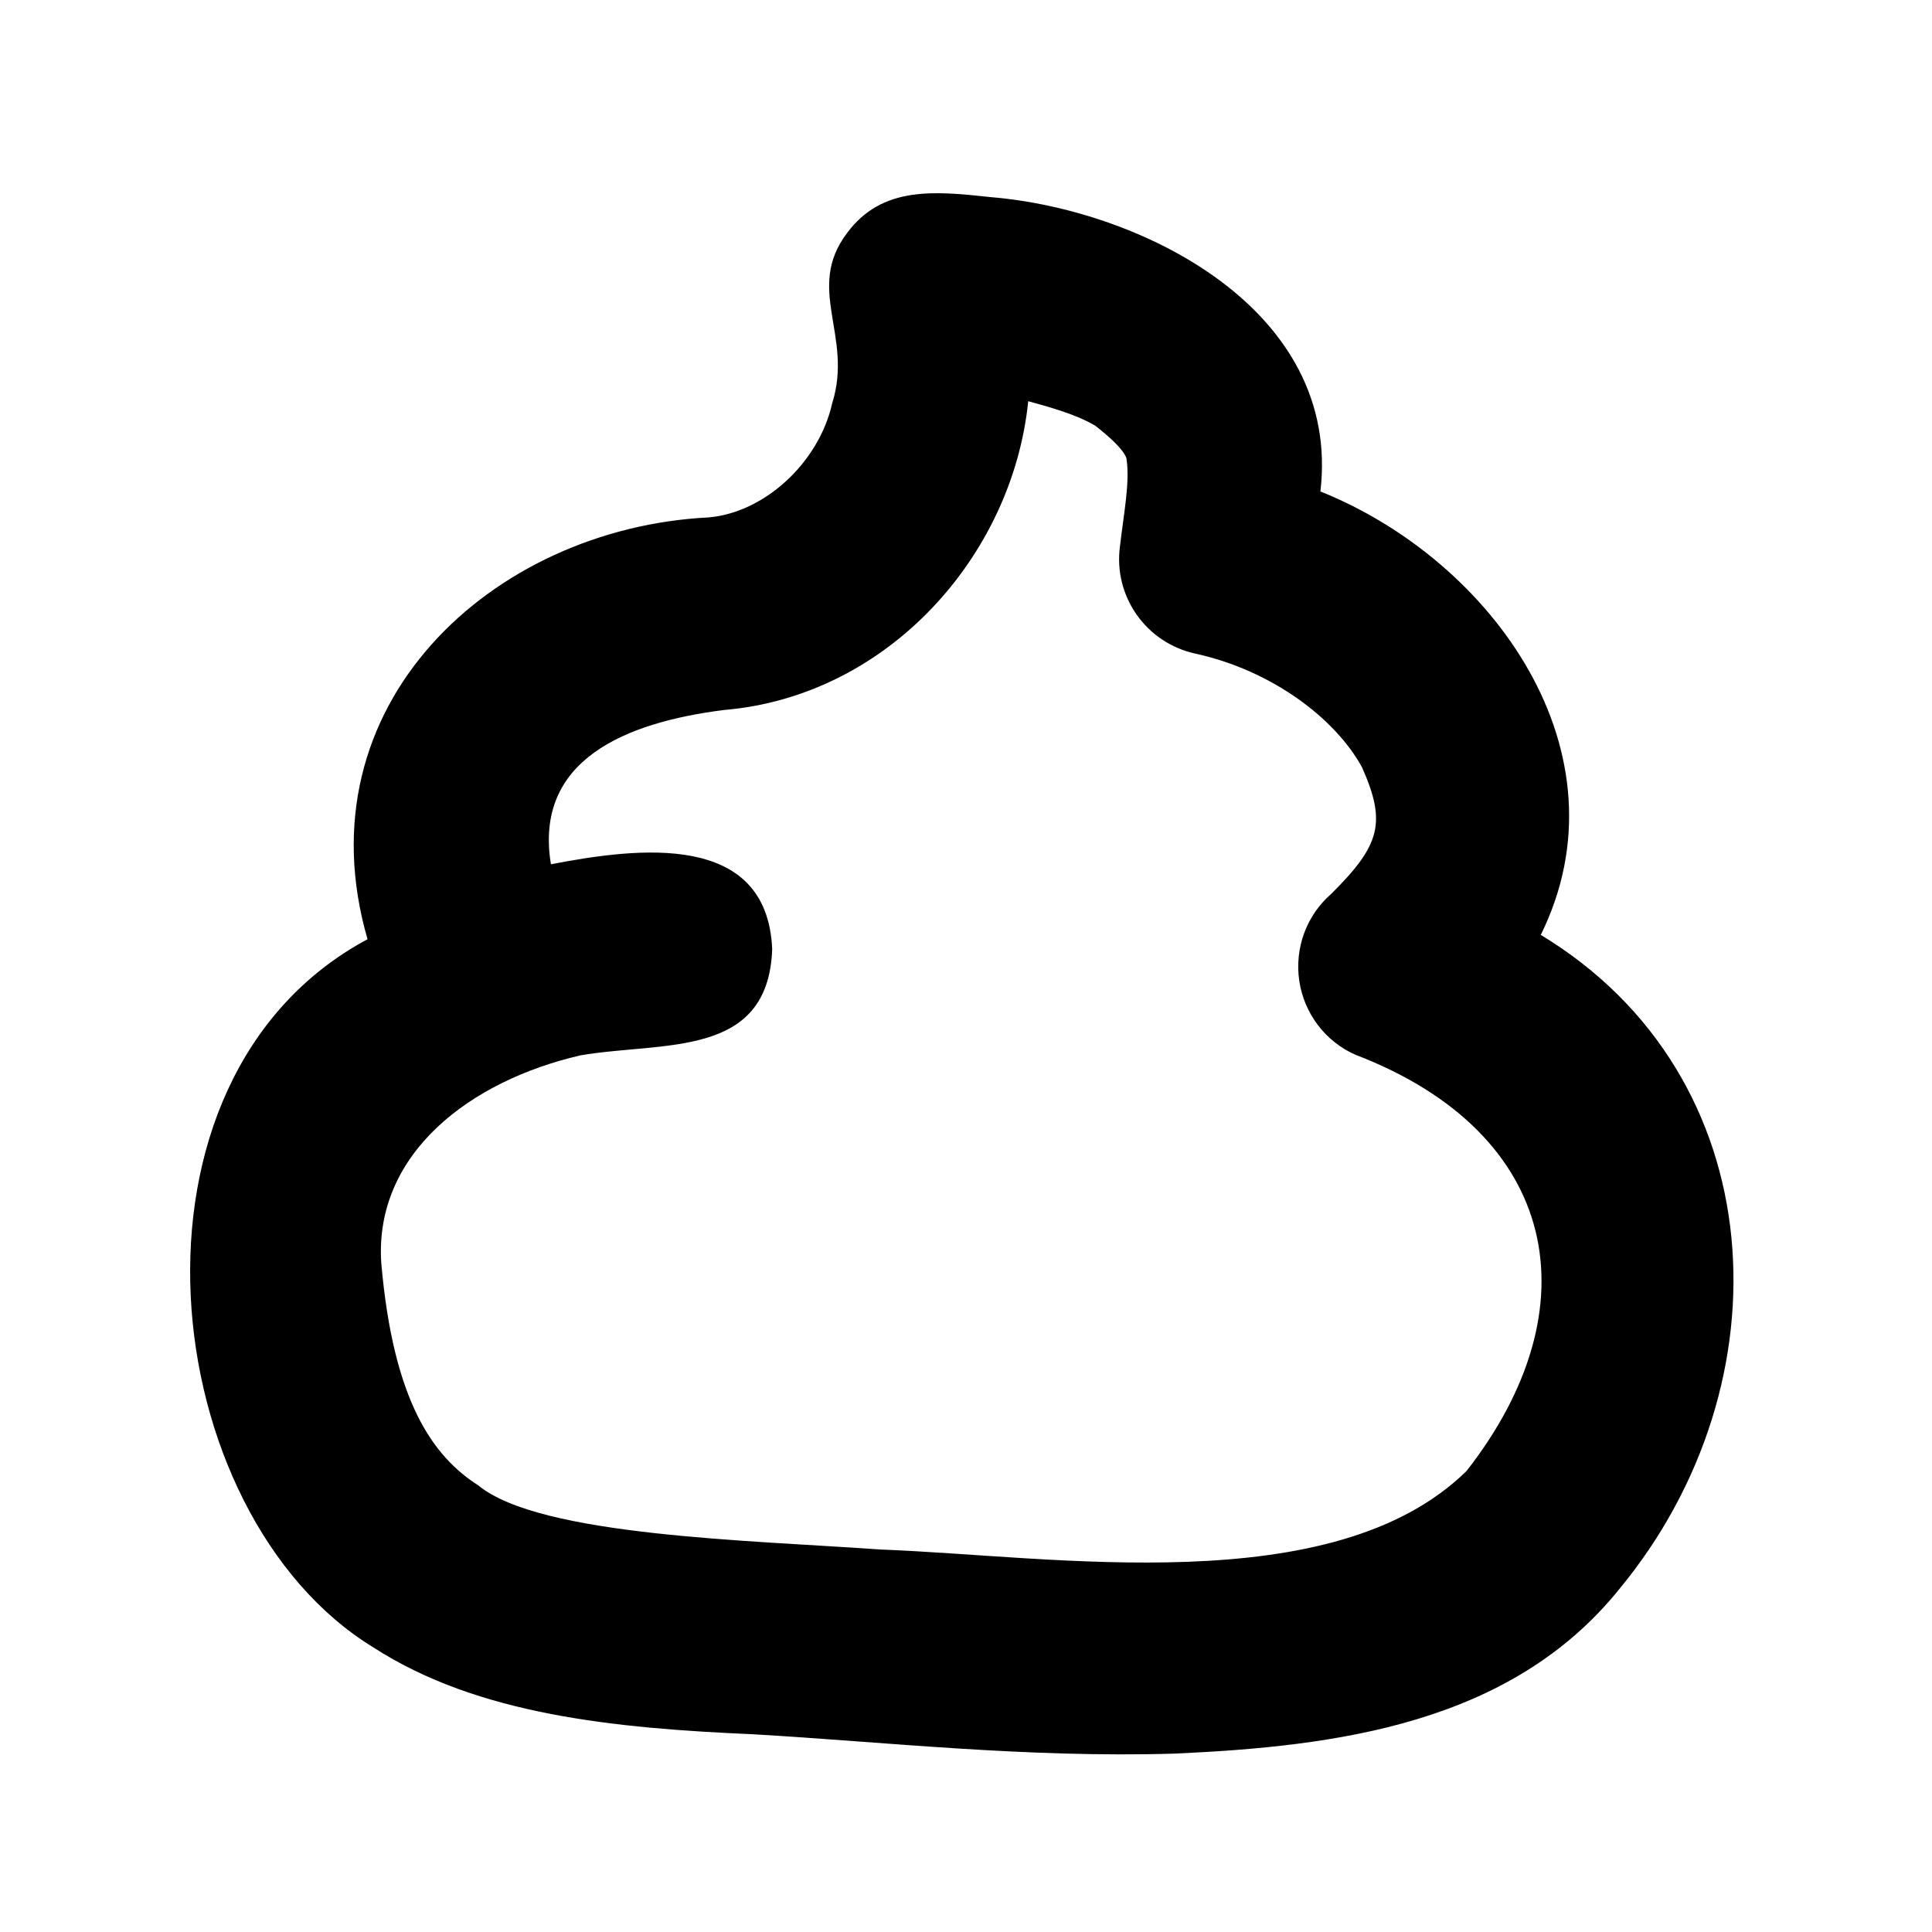 <svg xmlns="http://www.w3.org/2000/svg" viewBox="0 0 640 640"><!--! Font Awesome Pro 7.1.0 by @fontawesome - https://fontawesome.com License - https://fontawesome.com/license (Commercial License) Copyright 2025 Fonticons, Inc. --><path fill="currentColor" d="M340.6 133C335.4 184 294.3 230.6 239.8 235.2C207.4 239.3 176.8 251.6 182.5 286.3C211.6 280.7 254.1 275.4 255.8 314.4C254.5 350.8 219.7 344.9 192.3 349.6C155.8 358 123.9 382.1 126.3 418.4C130.3 464.4 143.5 482.5 158.5 492.1C179 508.9 248.5 510.2 291.7 513.3C348.9 515.4 441.5 530.7 485.8 487.3C528.2 433.1 516.6 375.3 449 349.4C439 345 432 335.7 430.4 324.9C428.8 314.1 432.8 303.2 441 296.1C457.3 279.9 459.3 272.5 451.2 254.2C442.4 238.1 421.5 222.1 395.9 216.5C379.6 212.9 368.8 197.5 371 181C372.3 169.8 374.3 159.9 373.2 152.2C373.2 151.8 372.9 148.9 362.8 141C356.7 137.4 348.3 135 340.6 132.9zM121.8 311.3C99.2 233.6 163 175 234.7 171.4C252.9 169.9 271.2 153.6 275.7 133.5C282.7 111.2 266.6 95.7 280.6 77.2C292.2 61.5 309.7 63.3 328.2 65.3C377.9 69.4 444.5 102.4 437.4 162.8C494.5 185.7 540.2 249.3 510.4 309.7C587.7 356.4 592.8 458.1 536.5 526.3C500.5 571.1 442.7 578.5 389.2 580.9C340 582.4 292.9 577 249.5 574.5C203.6 572.5 158.4 568.1 123.8 545.8C51.4 501.7 35.2 357.5 121.8 311.1z"/></svg>